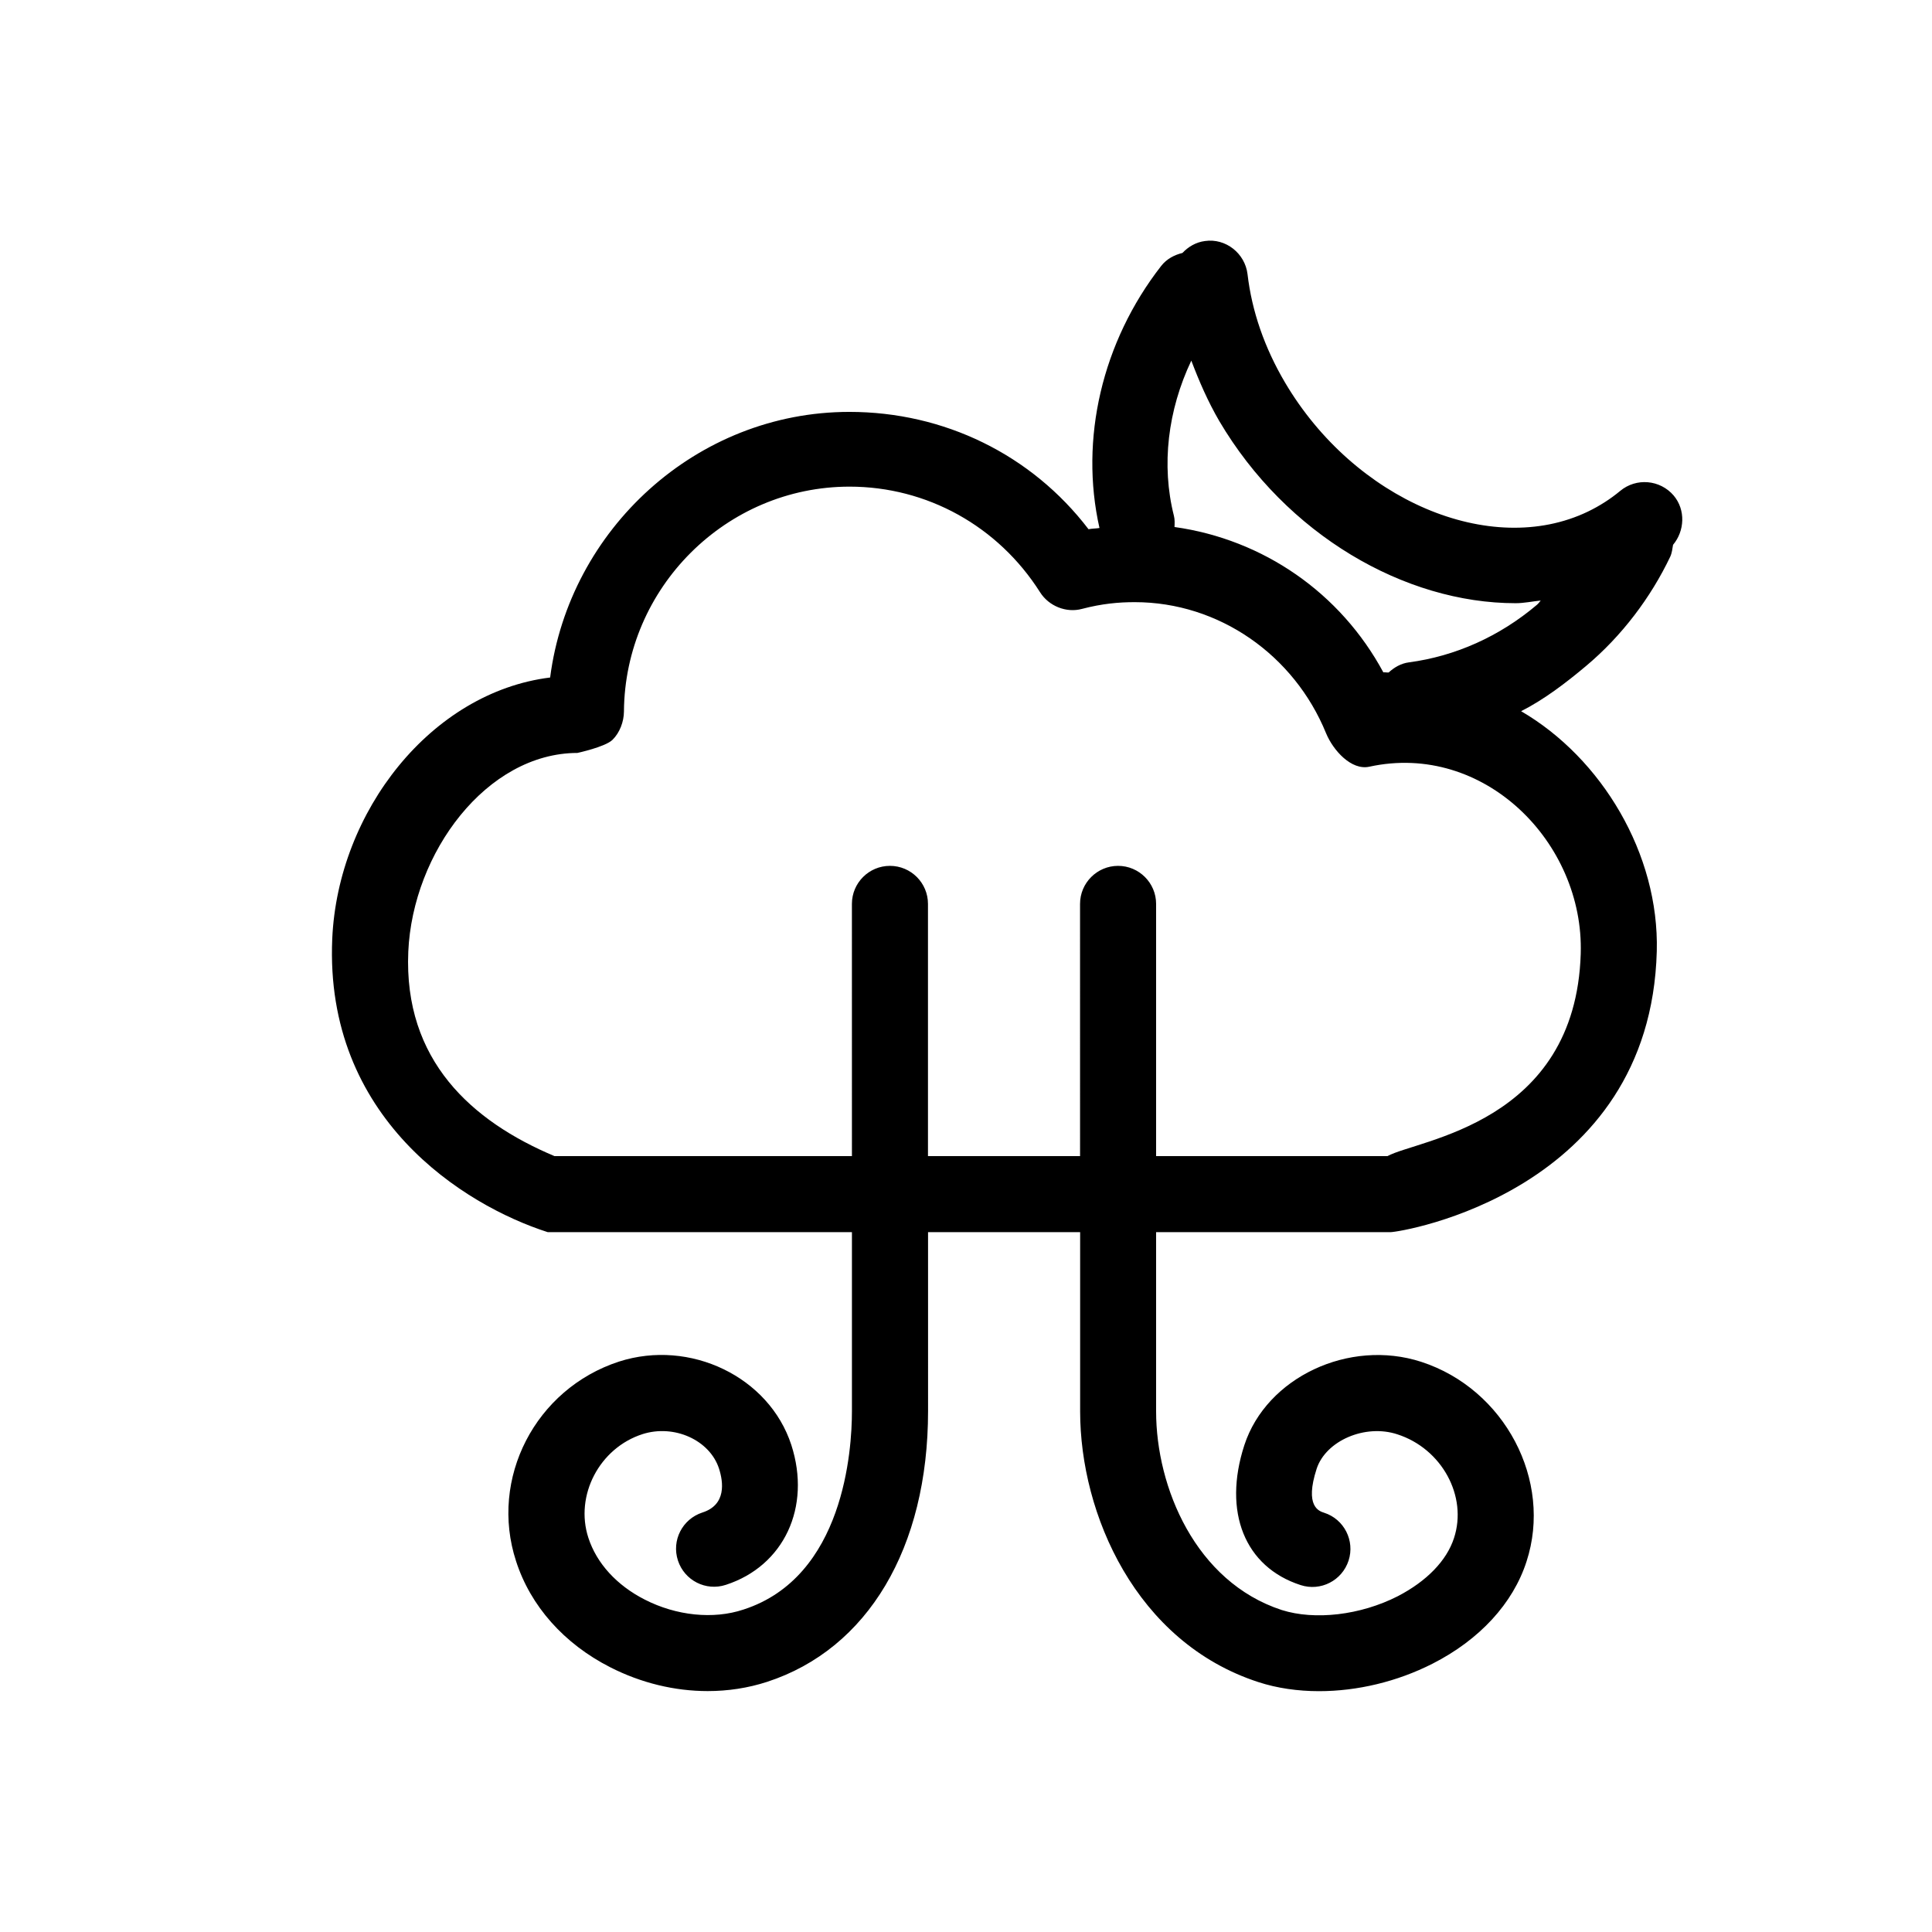 <?xml version="1.0" encoding="UTF-8"?>
<!-- The Best Svg Icon site in the world: iconSvg.co, Visit us! https://iconsvg.co -->
<svg fill="#000000" width="800px" height="800px" version="1.1" viewBox="144 144 512 512" xmlns="http://www.w3.org/2000/svg">
 <path d="m587.56 275.34c-3.629-4.254-9.957-4.777-14.207-1.23-2.519 2.098-5.422 3.969-8.605 5.5-25.797 12.312-61.809-3.062-80.227-34.277-5.422-9.211-8.766-18.863-9.914-28.676-0.664-5.523-5.785-9.574-11.266-8.785-2.398 0.301-4.453 1.531-5.984 3.164-2.098 0.504-4.172 1.57-5.621 3.426-15.719 20.152-21.664 45.969-16.363 69.465-0.988 0.16-1.875 0.121-2.902 0.324-15.113-19.789-38.289-31.094-63.379-31.094-40.508 0-74.242 31.137-79.301 70.391-31.48 3.906-56.23 35.406-57.742 69.223-2.074 47.539 34.867 70.633 57.113 77.766h80.609v47.5c0 10.117-2.074 43.91-28.758 52.516-7.981 2.66-17.793 1.633-26.137-2.641-7.457-3.789-12.777-9.652-14.953-16.383-3.648-11.203 2.941-23.801 14.348-27.469 8.383-2.68 17.816 1.57 20.273 9.129 1.129 3.488 2.035 9.594-4.414 11.648-5.301 1.734-8.203 7.394-6.469 12.715 1.734 5.301 7.418 8.184 12.695 6.449 15.395-4.996 22.691-20.574 17.352-37.082-5.883-18.055-26.844-28.133-45.664-22.086-22.188 7.234-34.422 30.996-27.285 52.879 3.828 11.891 12.695 21.887 24.969 28.133 8.184 4.172 17.09 6.309 25.816 6.309 5.379 0 10.68-0.805 15.719-2.438 26.723-8.688 42.684-35.527 42.684-71.781l-0.004-47.398h40.305v47.5c0 27.188 14.773 61.203 47.258 71.742 4.938 1.613 10.461 2.398 16.062 2.398 10.078 0 20.656-2.5 30.047-7.273 12.496-6.348 21.363-16 24.93-27.086 6.992-21.422-5.762-45.727-27.91-52.922-19.086-6.188-41.012 4.109-46.875 22.105-5.742 17.695 0.121 32.266 14.914 37.059 5.32 1.734 10.984-1.188 12.715-6.488 1.715-5.281-1.188-10.984-6.469-12.676-1.391-0.441-5.219-1.691-1.996-11.648 2.438-7.457 12.879-11.969 21.422-9.129 11.73 3.789 18.641 16.383 14.973 27.508-1.934 5.945-7.195 11.387-14.871 15.375-9.957 5.078-22.047 6.43-30.773 3.668-22.852-7.473-33.293-32.52-33.293-52.633v-47.5h62.07c2.883 0 68.922-10.699 70.613-74.441 0.684-25.816-14.652-51.227-35.953-63.621 6.047-3.062 11.871-7.496 17.191-11.969 9.531-7.981 17.211-18.238 22.328-28.98 0.441-0.945 0.586-2.156 0.746-3.144 3.082-3.668 3.367-9.25 0.184-13.039zm-24.648 121.38c-1.371 45.203-43.246 49.254-51.227 53.664h-61.305v-66.844c0-5.562-4.535-10.078-10.078-10.078s-10.078 4.516-10.078 10.078l0.004 66.844h-40.305v-66.844c0-5.562-4.516-10.078-10.078-10.078s-10.078 4.516-10.078 10.078l0.004 66.844h-78.816c-21.945-9.23-40-25.391-38.754-54.188 1.172-26.238 20.758-52.621 44.82-52.66 0 0 7.375-1.594 9.289-3.465 1.934-1.895 3.023-4.816 3.043-7.516 0.242-32.77 27.066-59.59 59.793-59.59 20.496 0 39.359 10.461 50.461 27.953 2.336 3.727 6.973 5.562 11.105 4.453 5.379-1.41 9.793-1.793 14.008-1.793 22.309 0 42.238 13.984 50.703 34.742 1.875 4.535 6.691 9.895 11.445 8.867 30.449-6.656 56.949 20.129 56.043 49.531zm-11.609-92.441c-9.875 8.363-21.602 13.621-33.938 15.254-2.117 0.281-3.871 1.328-5.359 2.68-0.465 0.039-0.988-0.082-1.41-0.039-11.348-21.059-31.84-35.227-55.34-38.512 0.039-0.988 0.102-1.977-0.16-2.984-3.387-13.402-1.613-27.992 4.613-41.109 2.055 5.422 4.375 10.781 7.394 15.98 17.754 30.129 49.133 48.305 78.555 48.305 2.215 0 4.453-0.484 6.648-0.707-0.316 0.367-0.621 0.812-1.004 1.133z"/>
</svg>